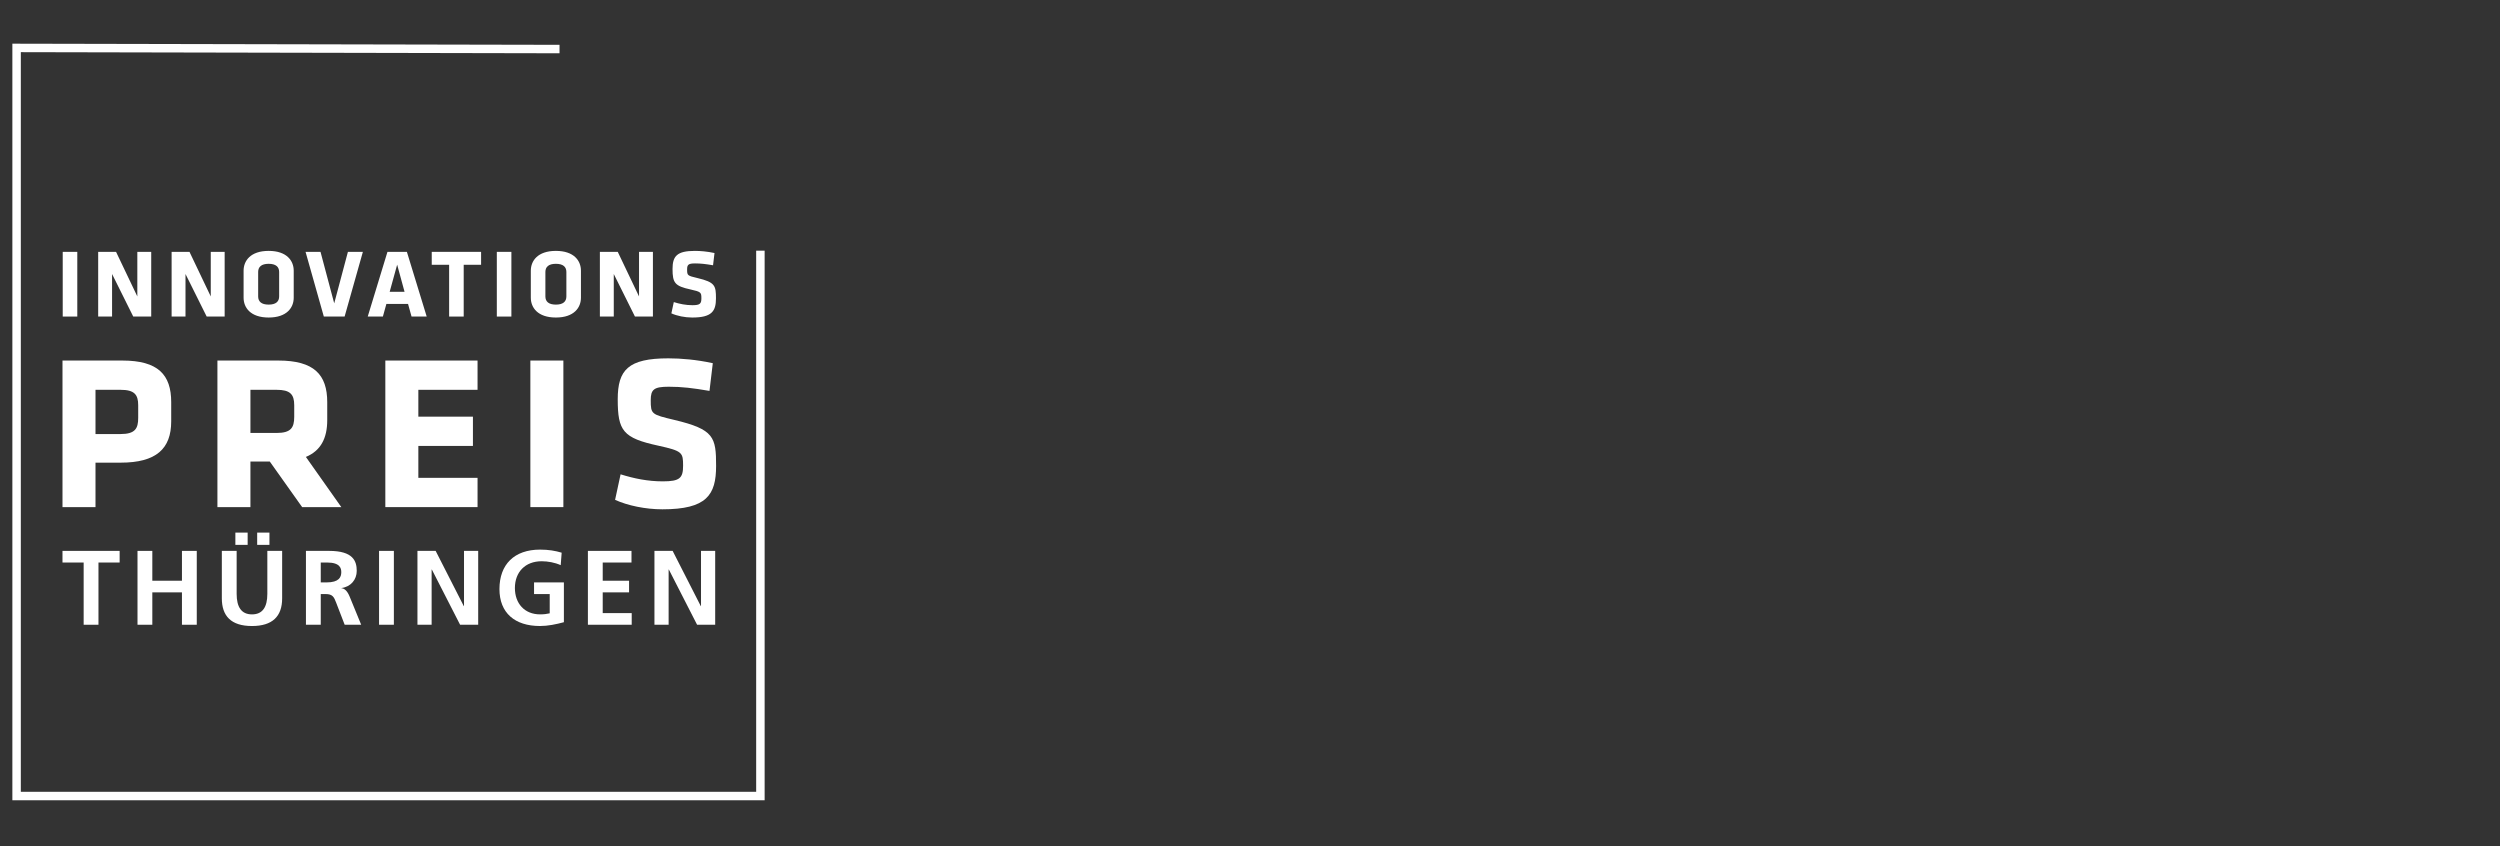 <?xml version="1.0" encoding="UTF-8"?>
<svg id="Ebene_1" data-name="Ebene 1" xmlns="http://www.w3.org/2000/svg" version="1.1" viewBox="0 0 1773 600">
  <rect x="0" y="0" width="1773" height="600" fill="#333333" stroke="none"/>
  <g id="_2024sw_Kopie" data-name=" 2024sw Kopie">
    <polyline points="396.813 34.788 11.772 33.987 11.772 564.53 539.278 564.53 539.278 177.76" fill="none" stroke="#fff" stroke-miterlimit="10" stroke-width="6"/>
    <g>
      <path d="M59.327,443.071v-44.127h-15.009v-8.255h40.526v8.255h-15.009v44.127h-10.508Z" fill="#fff" stroke-width="0"/>
      <path d="M129.038,443.071v-22.964h-21.013v22.964h-10.507v-52.382h10.507v21.163h21.013v-21.163h10.507v52.382h-10.507Z" fill="#fff" stroke-width="0"/>
      <path d="M189.59,390.689h10.507v33.694c0,12.834-6.98,19.588-21.388,19.588-15.009,0-21.388-7.279-21.388-19.661v-33.62h10.507v30.467c0,9.381,3.379,14.56,10.882,14.56s10.882-5.179,10.882-14.56v-30.468h-.002ZM166.926,386.41v-8.706h8.706v8.706h-8.706ZM182.386,386.41v-8.706h8.705v8.706h-8.705Z" fill="#fff" stroke-width="0"/>
      <path d="M244.44,443.071l-6.079-15.76c-1.501-3.976-2.551-6.004-7.431-6.004h-3.451v21.764h-10.507v-52.382h16.436c16.96,0,19.588,7.128,19.588,14.183,0,6.154-4.129,11.257-10.808,12.157v.151c2.251.15,4.203,2.1,5.778,5.928l8.181,19.963h-11.708v-.002.002ZM231.532,413.052c9.004,0,10.507-3.828,10.507-7.281,0-2.701-.826-6.828-10.057-6.828h-4.503v14.109h4.053Z" fill="#fff" stroke-width="0"/>
      <path d="M268.822,443.071v-52.382h10.507v52.382h-10.507Z" fill="#fff" stroke-width="0"/>
      <path d="M326.302,443.071l-20.037-39.175h-.151v39.175h-10.056v-52.382h12.908l19.962,39.173h.151v-39.173h10.056v52.382h-12.833Z" fill="#fff" stroke-width="0"/>
      <path d="M389.856,421.307h-11.107v-8.255h21.163v28.217c-5.553,1.501-11.331,2.701-16.96,2.701-17.86,0-28.742-9.305-28.742-26.191,0-17.485,10.507-27.993,28.818-27.993,6.004,0,10.806.826,15.309,2.177l-.676,8.854c-4.128-1.876-9.155-2.776-13.509-2.776-11.707,0-18.986,7.729-18.986,18.986,0,11.033,6.904,18.688,17.86,18.688,2.702,0,5.028-.3,6.83-.75v-13.657h0Z" fill="#fff" stroke-width="0"/>
      <path d="M416.938,443.071v-52.382h30.918v8.255h-20.413v12.908h18.688v8.255h-18.688v14.708h20.562v8.255h-31.068,0Z" fill="#fff" stroke-width="0"/>
      <path d="M494.379,443.071l-20.037-39.175h-.151v39.175h-10.056v-52.382h12.906l19.963,39.173h.151v-39.173h10.056v52.382h-12.832Z" fill="#fff" stroke-width="0"/>
    </g>
    <g>
      <path d="M85.521,328.117h-17.792v31.528h-23.411v-103.947h42.453c25.285,0,34.649,9.989,34.649,29.499v13.578c.002,19.511-10.613,29.343-35.898,29.343h0ZM98.007,287.381c0-7.492-2.654-10.925-12.486-10.925h-17.792v31.372h17.792c10.301,0,12.486-3.902,12.486-11.393v-9.054h0Z" fill="#fff" stroke-width="0"/>
      <path d="M191.341,327.337h-13.736v32.308h-23.411v-103.947h43.233c25.285,0,34.649,9.989,34.649,29.499v12.798c0,12.954-4.682,21.694-15.139,26.064l25.127,35.586h-27.781l-22.94-32.308h-.002ZM208.665,287.381c0-7.804-2.965-10.925-12.486-10.925h-18.572v30.592h18.572c9.989,0,12.486-3.59,12.486-11.393v-8.274h0Z" fill="#fff" stroke-width="0"/>
      <path d="M273.279,359.644v-103.947h65.396v20.759h-41.983v19.041h38.707v20.759h-38.707v22.63h41.983v20.759h-65.396Z" fill="#fff" stroke-width="0"/>
      <path d="M376.133,359.644v-103.947h23.411v103.947h-23.411Z" fill="#fff" stroke-width="0"/>
      <path d="M469.777,361.205c-12.017,0-24.661-2.653-33.557-6.713l3.902-18.106c9.521,2.966,19.197,4.994,29.967,4.994,12.018,0,14.359-2.341,14.359-11.081,0-9.364-.468-10.457-17.48-14.203-25.129-5.463-28.875-10.457-28.875-32.933,0-20.759,7.336-29.031,35.899-29.031,9.05,0,19.979.936,31.526,3.434l-2.341,19.665c-11.862-2.029-19.511-2.965-28.875-2.965-10.456,0-12.797,1.873-12.797,9.521,0,9.989.468,10.145,16.856,14.048,28.093,6.711,29.499,12.174,29.499,32.621-.002,20.604-6.713,30.748-38.085,30.748h.002Z" fill="#fff" stroke-width="0"/>
    </g>
    <g>
      <path d="M44.484,224.503v-45.886h10.334v45.886h-10.334Z" fill="#fff" stroke-width="0"/>
      <path d="M79.48,194.326v30.177h-9.852v-45.886h12.676l15.088,31.623v-31.623h9.852v45.886h-12.746l-15.019-30.177h0Z" fill="#fff" stroke-width="0"/>
      <path d="M131.559,194.326v30.177h-9.852v-45.886h12.676l15.088,31.623v-31.623h9.852v45.886h-12.746l-15.019-30.177h0Z" fill="#fff" stroke-width="0"/>
      <path d="M208.304,211.136c0,6.958-4.823,14.055-17.777,14.055s-17.775-7.097-17.775-14.055v-19.153c0-6.958,4.823-14.055,17.775-14.055s17.777,7.097,17.777,14.055v19.153h0ZM197.97,192.879c0-3.583-2.275-5.788-7.441-5.788s-7.44,2.205-7.44,5.788v17.361c0,3.583,2.275,5.788,7.44,5.788s7.441-2.205,7.441-5.788v-17.361Z" fill="#fff" stroke-width="0"/>
      <path d="M244.399,224.503h-14.744l-12.953-45.886h10.61l9.715,36.515,9.713-36.515h10.61l-12.951,45.886h0Z" fill="#fff" stroke-width="0"/>
      <path d="M302.611,224.503h-10.747l-2.48-8.956h-15.363l-2.48,8.956h-10.747l13.987-45.886h13.779l14.052,45.886h0ZM276.361,206.933h10.542l-5.238-19.222-5.304,19.222Z" fill="#fff" stroke-width="0"/>
      <path d="M328.856,187.781v36.722h-10.334v-36.722h-12.332v-9.163h34.999v9.163h-12.334.001Z" fill="#fff" stroke-width="0"/>
      <path d="M352.344,224.503v-45.886h10.334v45.886h-10.334Z" fill="#fff" stroke-width="0"/>
      <path d="M412.006,211.136c0,6.958-4.824,14.055-17.777,14.055s-17.775-7.097-17.775-14.055v-19.153c0-6.958,4.823-14.055,17.775-14.055s17.777,7.097,17.777,14.055v19.153ZM401.672,192.879c0-3.583-2.275-5.788-7.441-5.788s-7.44,2.205-7.44,5.788v17.361c0,3.583,2.275,5.788,7.44,5.788s7.441-2.205,7.441-5.788v-17.361Z" fill="#fff" stroke-width="0"/>
      <path d="M435.286,194.326v30.177h-9.852v-45.886h12.676l15.088,31.623v-31.623h9.852v45.886h-12.746l-15.019-30.177h.001Z" fill="#fff" stroke-width="0"/>
      <path d="M490.948,225.192c-5.306,0-10.887-1.172-14.813-2.962l1.722-7.993c4.203,1.309,8.475,2.205,13.228,2.205,5.306,0,6.337-1.033,6.337-4.89,0-4.134-.207-4.617-7.716-6.271-11.092-2.412-12.746-4.616-12.746-14.537,0-9.163,3.238-12.815,15.846-12.815,3.996,0,8.819.414,13.918,1.516l-1.033,8.681c-5.236-.896-8.612-1.309-12.746-1.309-4.616,0-5.65.826-5.65,4.203,0,4.409.207,4.478,7.441,6.201,12.4,2.962,13.022,5.374,13.022,14.4.002,9.092-2.962,13.57-16.81,13.57h0Z" fill="#fff" stroke-width="0"/>
    </g>
  </g>
</svg>